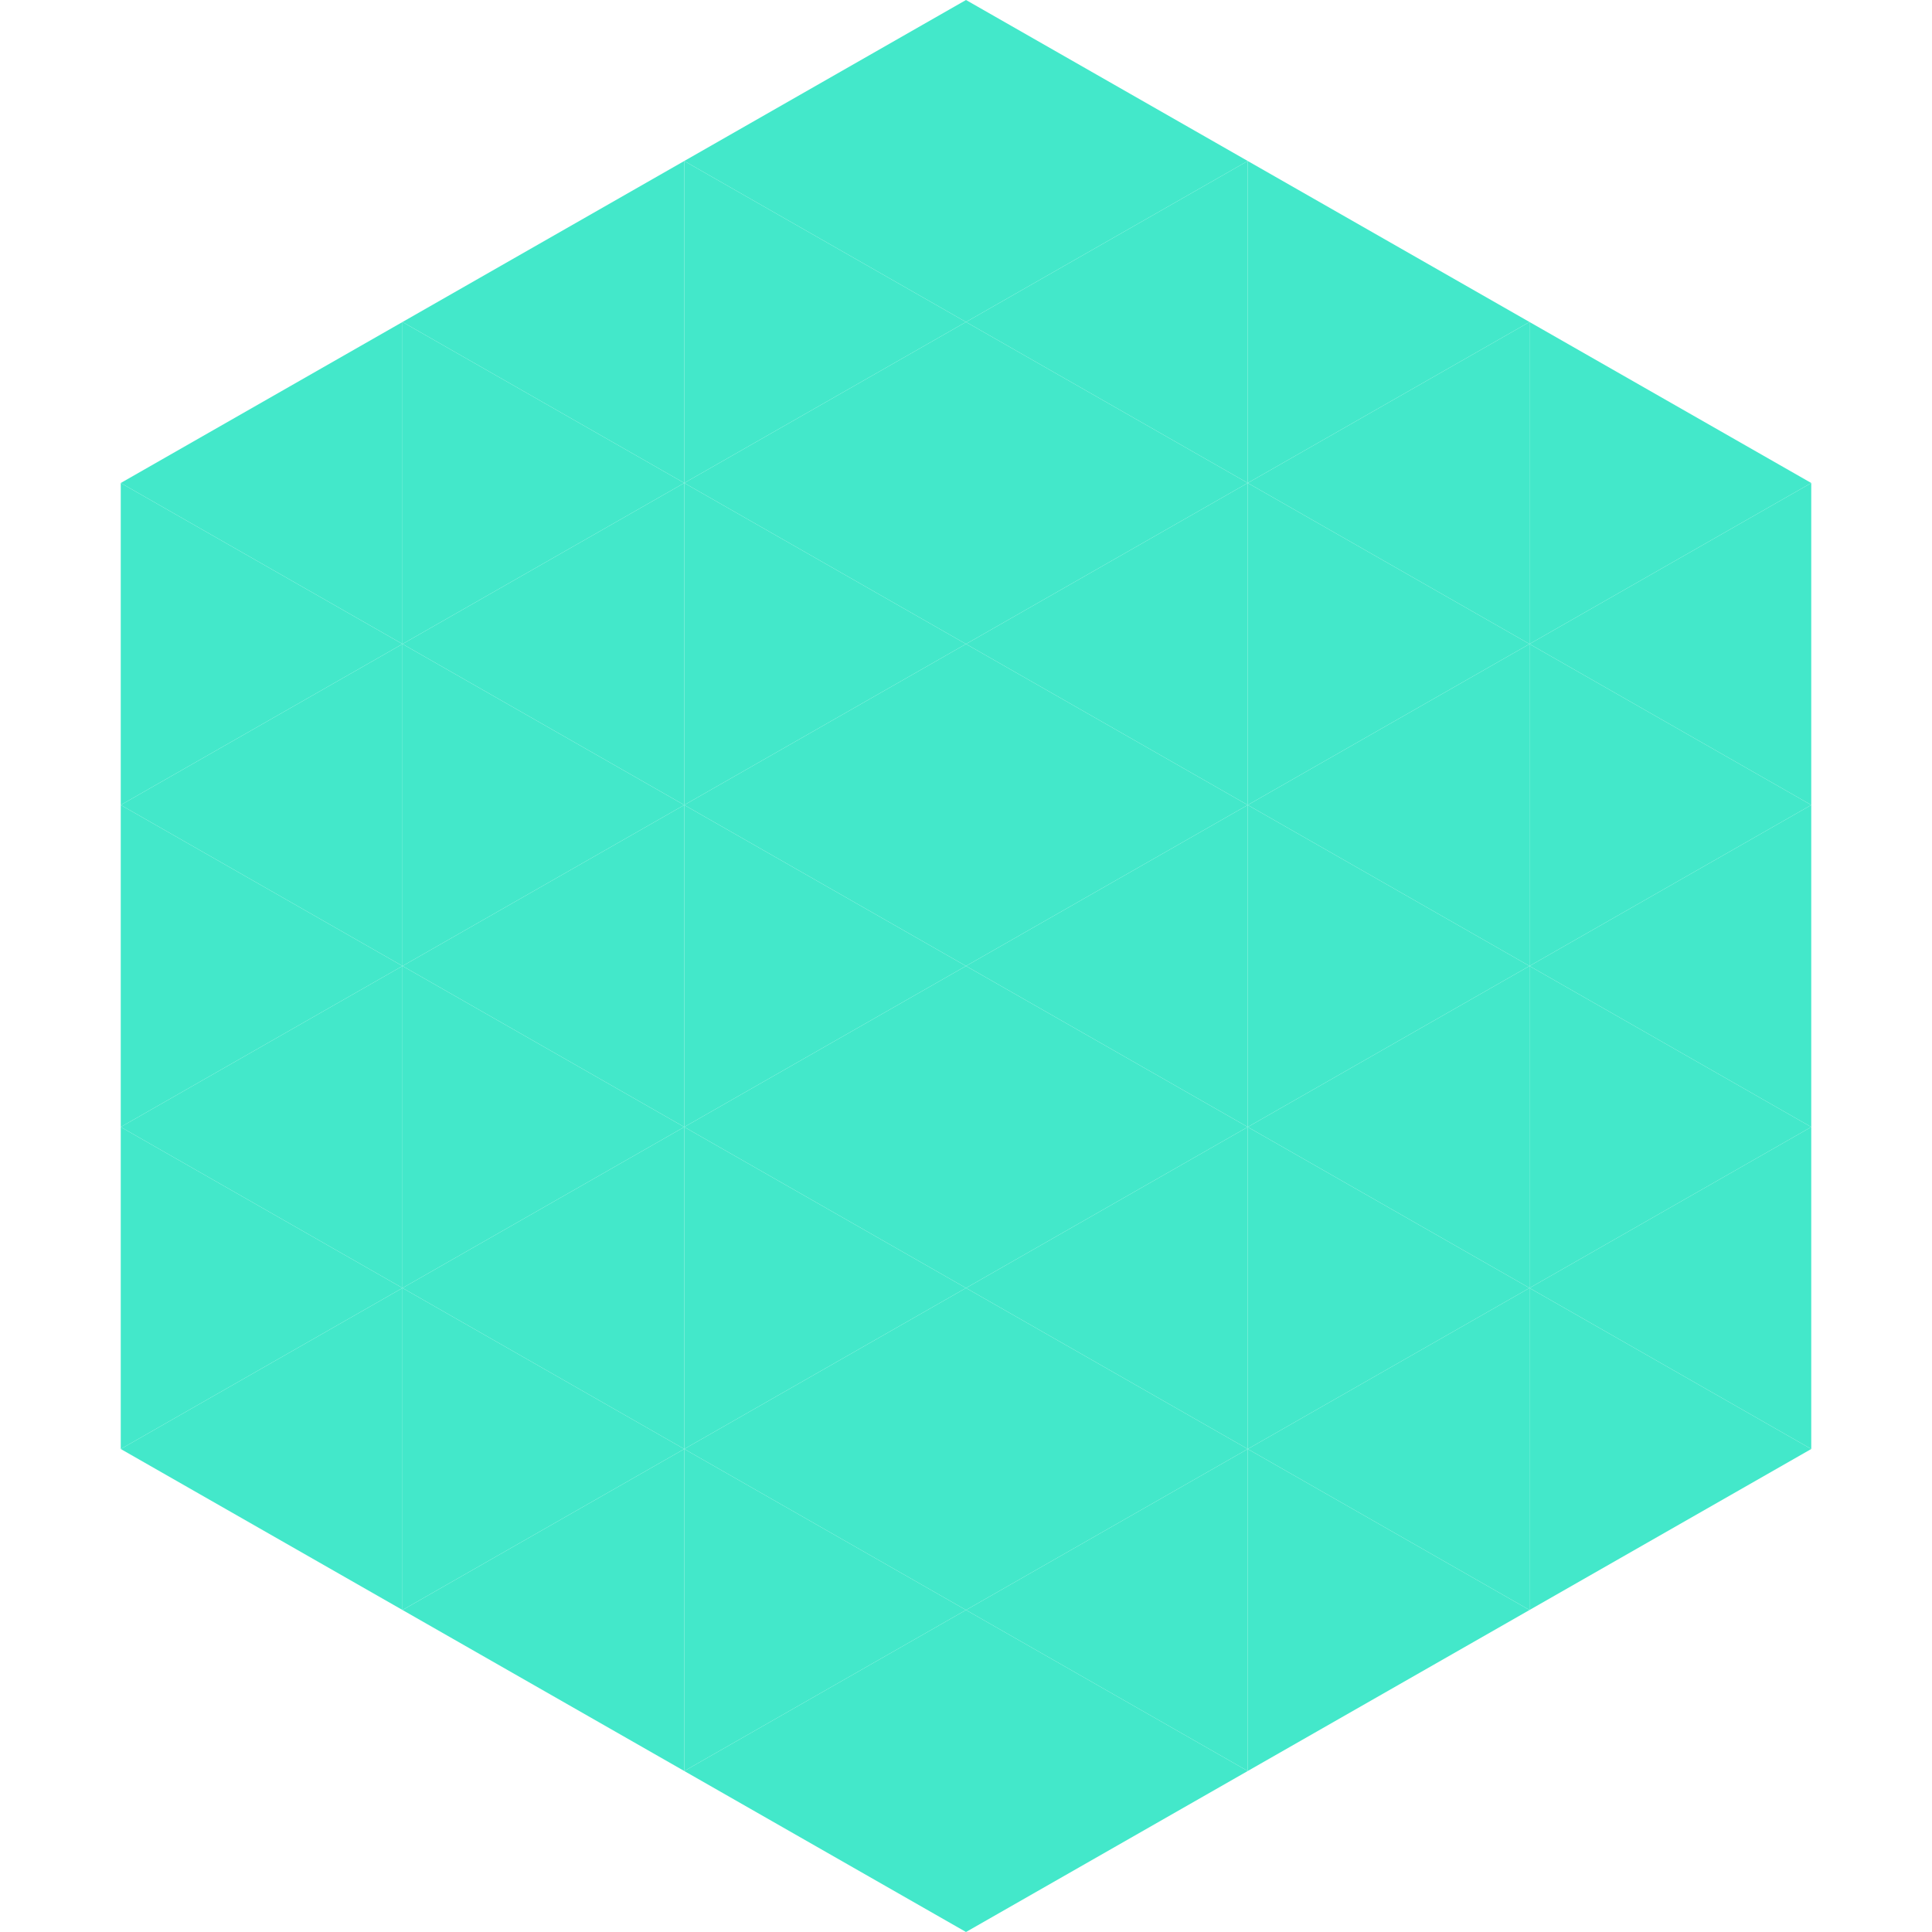 <?xml version="1.0"?>
<!-- Generated by SVGo -->
<svg width="240" height="240"
     xmlns="http://www.w3.org/2000/svg"
     xmlns:xlink="http://www.w3.org/1999/xlink">
<polygon points="50,40 15,60 50,80" style="fill:rgb(67,232,202)" />
<polygon points="190,40 225,60 190,80" style="fill:rgb(67,232,202)" />
<polygon points="15,60 50,80 15,100" style="fill:rgb(67,232,202)" />
<polygon points="225,60 190,80 225,100" style="fill:rgb(67,232,202)" />
<polygon points="50,80 15,100 50,120" style="fill:rgb(67,232,202)" />
<polygon points="190,80 225,100 190,120" style="fill:rgb(67,232,202)" />
<polygon points="15,100 50,120 15,140" style="fill:rgb(67,232,202)" />
<polygon points="225,100 190,120 225,140" style="fill:rgb(67,232,202)" />
<polygon points="50,120 15,140 50,160" style="fill:rgb(67,232,202)" />
<polygon points="190,120 225,140 190,160" style="fill:rgb(67,232,202)" />
<polygon points="15,140 50,160 15,180" style="fill:rgb(67,232,202)" />
<polygon points="225,140 190,160 225,180" style="fill:rgb(67,232,202)" />
<polygon points="50,160 15,180 50,200" style="fill:rgb(67,232,202)" />
<polygon points="190,160 225,180 190,200" style="fill:rgb(67,232,202)" />
<polygon points="15,180 50,200 15,220" style="fill:rgb(255,255,255); fill-opacity:0" />
<polygon points="225,180 190,200 225,220" style="fill:rgb(255,255,255); fill-opacity:0" />
<polygon points="50,0 85,20 50,40" style="fill:rgb(255,255,255); fill-opacity:0" />
<polygon points="190,0 155,20 190,40" style="fill:rgb(255,255,255); fill-opacity:0" />
<polygon points="85,20 50,40 85,60" style="fill:rgb(67,232,202)" />
<polygon points="155,20 190,40 155,60" style="fill:rgb(67,232,202)" />
<polygon points="50,40 85,60 50,80" style="fill:rgb(67,232,202)" />
<polygon points="190,40 155,60 190,80" style="fill:rgb(67,232,202)" />
<polygon points="85,60 50,80 85,100" style="fill:rgb(67,232,202)" />
<polygon points="155,60 190,80 155,100" style="fill:rgb(67,232,202)" />
<polygon points="50,80 85,100 50,120" style="fill:rgb(67,232,202)" />
<polygon points="190,80 155,100 190,120" style="fill:rgb(67,232,202)" />
<polygon points="85,100 50,120 85,140" style="fill:rgb(67,232,202)" />
<polygon points="155,100 190,120 155,140" style="fill:rgb(67,232,202)" />
<polygon points="50,120 85,140 50,160" style="fill:rgb(67,232,202)" />
<polygon points="190,120 155,140 190,160" style="fill:rgb(67,232,202)" />
<polygon points="85,140 50,160 85,180" style="fill:rgb(67,232,202)" />
<polygon points="155,140 190,160 155,180" style="fill:rgb(67,232,202)" />
<polygon points="50,160 85,180 50,200" style="fill:rgb(67,232,202)" />
<polygon points="190,160 155,180 190,200" style="fill:rgb(67,232,202)" />
<polygon points="85,180 50,200 85,220" style="fill:rgb(67,232,202)" />
<polygon points="155,180 190,200 155,220" style="fill:rgb(67,232,202)" />
<polygon points="120,0 85,20 120,40" style="fill:rgb(67,232,202)" />
<polygon points="120,0 155,20 120,40" style="fill:rgb(67,232,202)" />
<polygon points="85,20 120,40 85,60" style="fill:rgb(67,232,202)" />
<polygon points="155,20 120,40 155,60" style="fill:rgb(67,232,202)" />
<polygon points="120,40 85,60 120,80" style="fill:rgb(67,232,202)" />
<polygon points="120,40 155,60 120,80" style="fill:rgb(67,232,202)" />
<polygon points="85,60 120,80 85,100" style="fill:rgb(67,232,202)" />
<polygon points="155,60 120,80 155,100" style="fill:rgb(67,232,202)" />
<polygon points="120,80 85,100 120,120" style="fill:rgb(67,232,202)" />
<polygon points="120,80 155,100 120,120" style="fill:rgb(67,232,202)" />
<polygon points="85,100 120,120 85,140" style="fill:rgb(67,232,202)" />
<polygon points="155,100 120,120 155,140" style="fill:rgb(67,232,202)" />
<polygon points="120,120 85,140 120,160" style="fill:rgb(67,232,202)" />
<polygon points="120,120 155,140 120,160" style="fill:rgb(67,232,202)" />
<polygon points="85,140 120,160 85,180" style="fill:rgb(67,232,202)" />
<polygon points="155,140 120,160 155,180" style="fill:rgb(67,232,202)" />
<polygon points="120,160 85,180 120,200" style="fill:rgb(67,232,202)" />
<polygon points="120,160 155,180 120,200" style="fill:rgb(67,232,202)" />
<polygon points="85,180 120,200 85,220" style="fill:rgb(67,232,202)" />
<polygon points="155,180 120,200 155,220" style="fill:rgb(67,232,202)" />
<polygon points="120,200 85,220 120,240" style="fill:rgb(67,232,202)" />
<polygon points="120,200 155,220 120,240" style="fill:rgb(67,232,202)" />
<polygon points="85,220 120,240 85,260" style="fill:rgb(255,255,255); fill-opacity:0" />
<polygon points="155,220 120,240 155,260" style="fill:rgb(255,255,255); fill-opacity:0" />
</svg>
